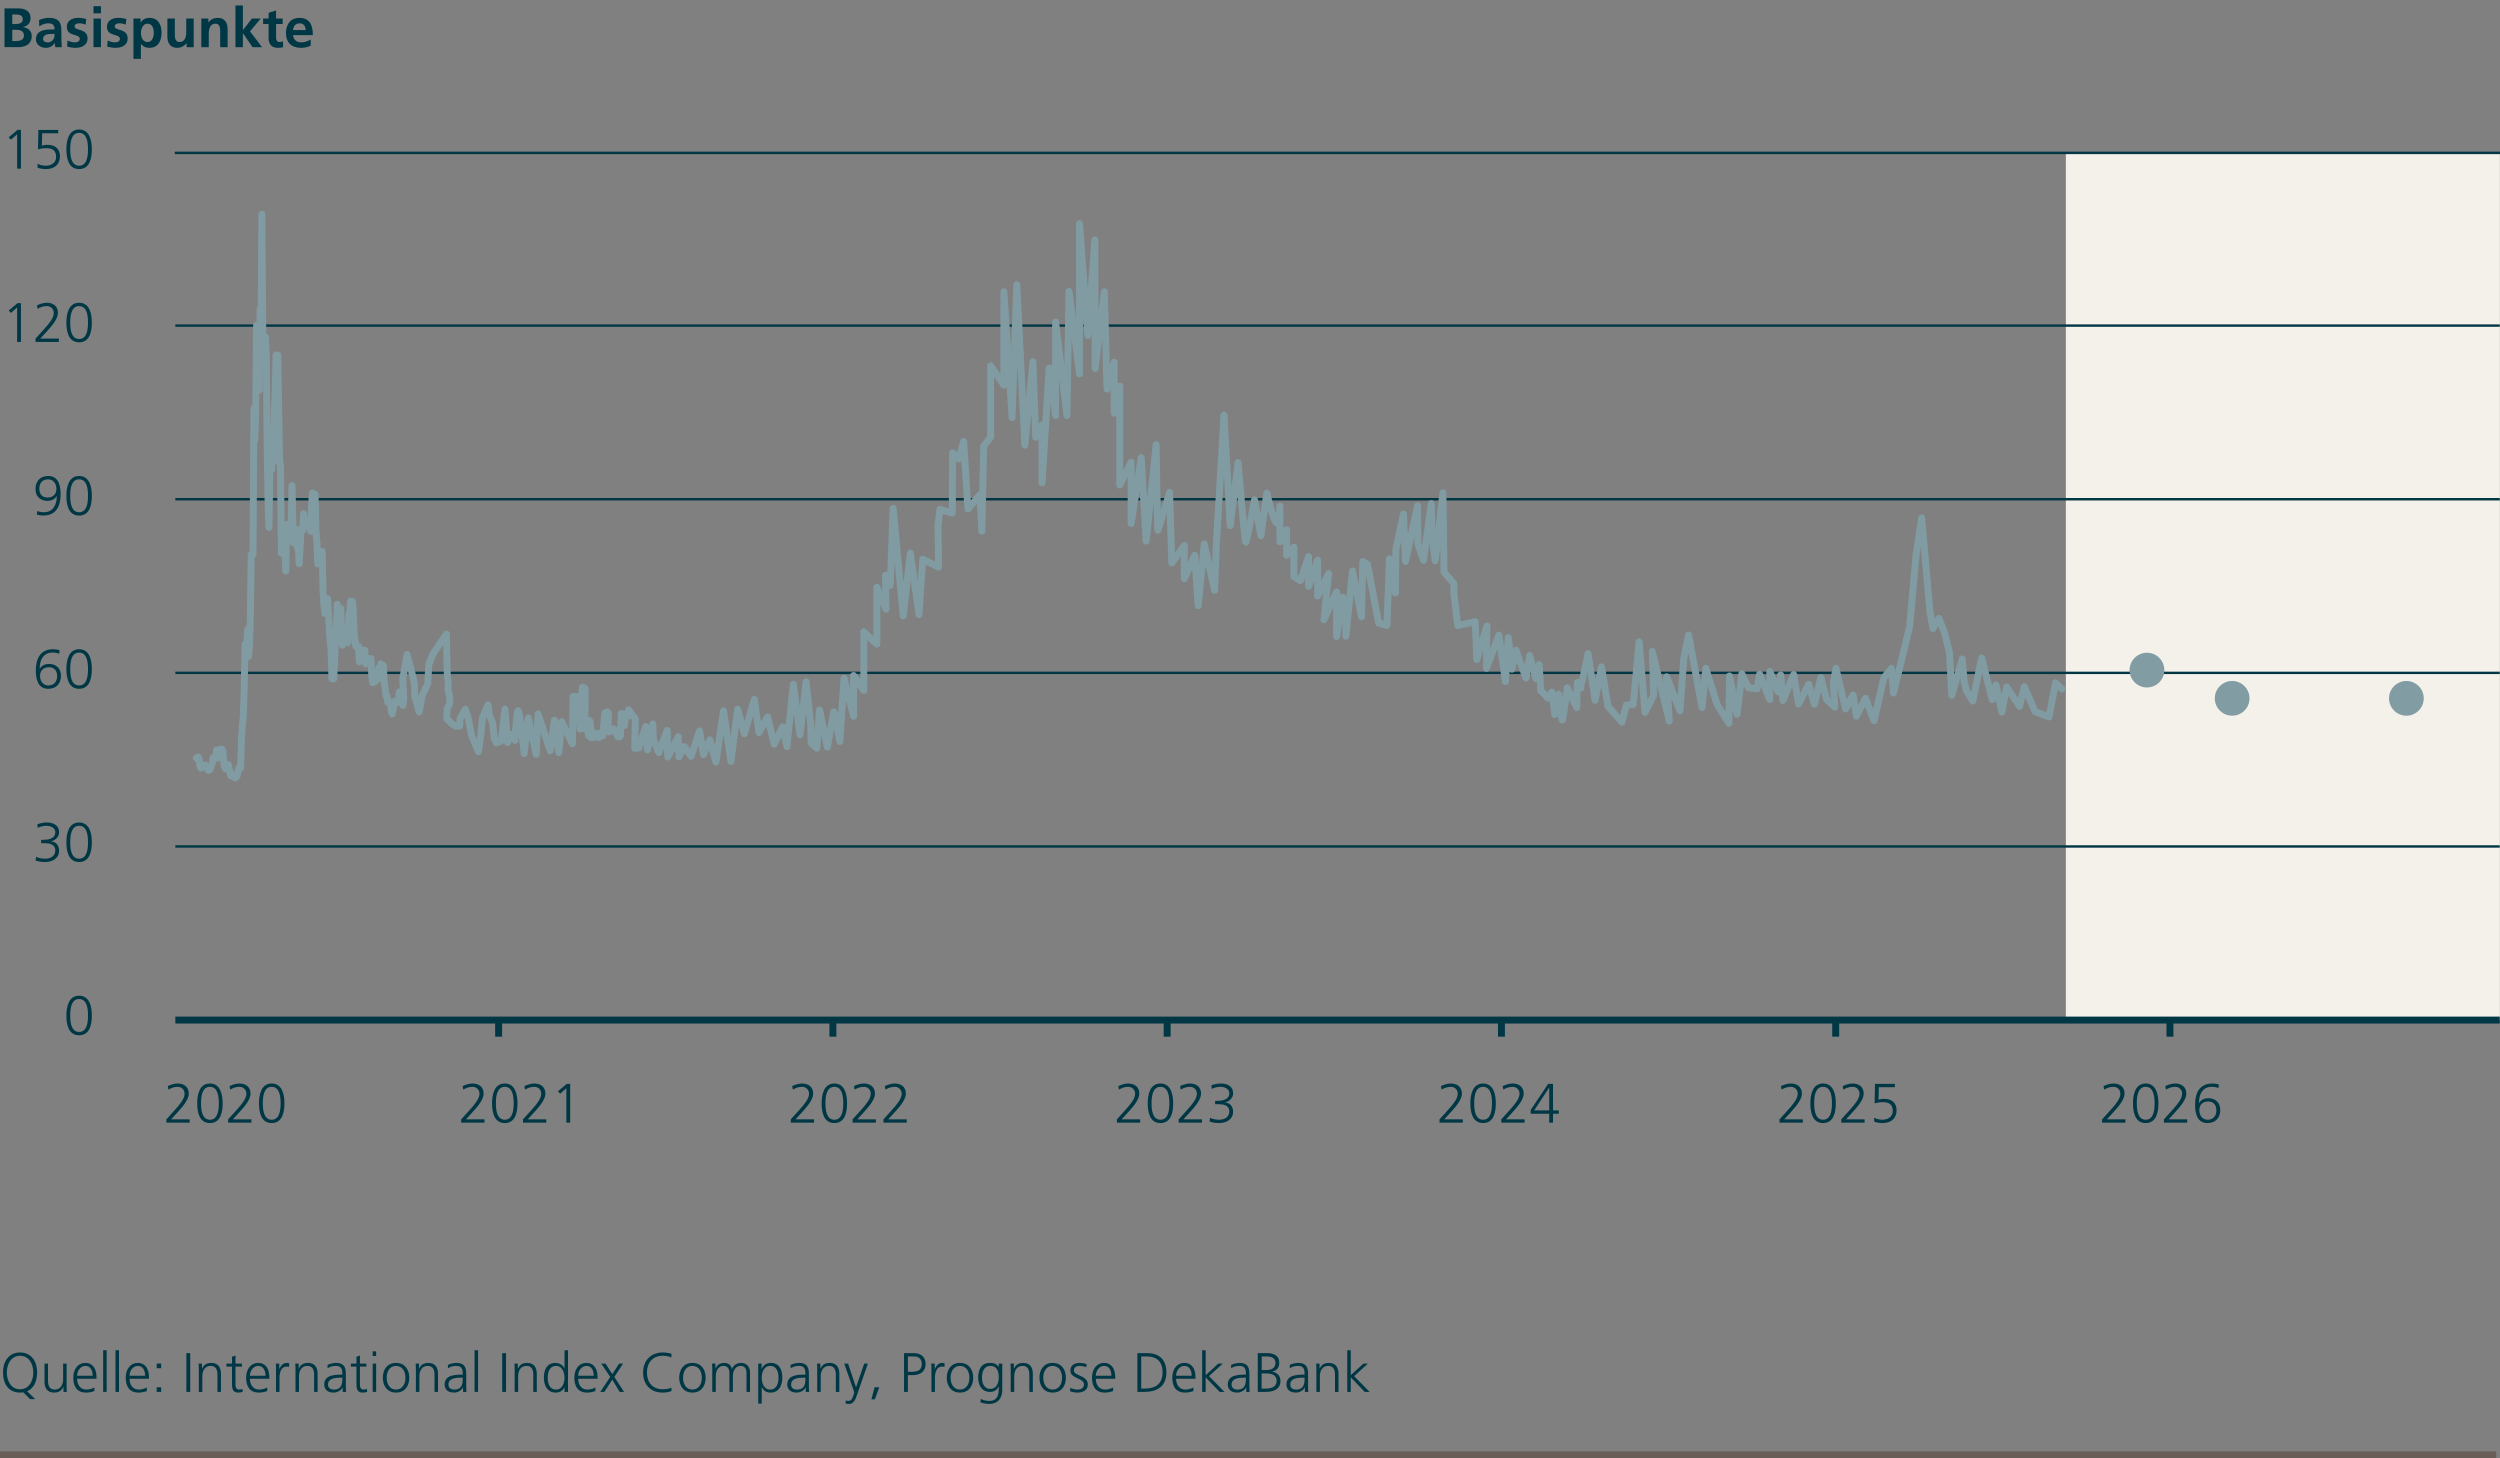 <?xml version="1.0" encoding="UTF-8"?>
<svg id="Prognose_8" data-name="Prognose 8" xmlns="http://www.w3.org/2000/svg" viewBox="0 0 720 420">
  <rect x="0" y="0" width="720" height="420" fill="#808080" stroke="none"/>
  <defs>
    <style>
      .cls-1 {
        stroke-width: .7px;
      }

      .cls-1, .cls-2, .cls-3, .cls-4 {
        fill: none;
      }

      .cls-1, .cls-2, .cls-4 {
        stroke-linejoin: round;
      }

      .cls-1, .cls-4 {
        stroke: #003745;
      }

      .cls-2 {
        stroke: #809ba2;
        stroke-linecap: round;
      }

      .cls-2, .cls-3, .cls-4 {
        stroke-width: 2px;
      }

      .cls-3 {
        stroke: #685d57;
        stroke-miterlimit: 10;
      }

      .cls-5 {
        fill: #003745;
      }

      .cls-6 {
        fill: #829ca4;
      }

      .cls-7 {
        fill: #f4f1ea;
      }
    </style>
  </defs>
  <line class="cls-3" y1="419" x2="718.908" y2="419"/>
  <g>
    <path class="cls-5" d="M8.675,402.954l-1.985-1.969c-.144.031-.288.047-.448.062-.144.018-.304.018-.464.018-3.218,0-4.882-2.354-4.914-5.779-.032-3.025,1.553-5.777,4.914-5.777s4.946,2.752,4.914,5.777c-.032,2.625-1.009,4.627-2.897,5.395l2.354,2.273h-1.473ZM1.968,395.286c0,2.369,1.185,4.818,3.81,4.818s3.81-2.449,3.81-4.818-1.185-4.818-3.81-4.818-3.81,2.449-3.81,4.818Z"/>
    <path class="cls-5" d="M19.186,398.952c0,.623,0,1.264.064,1.92h-.977v-1.457h-.032c-.336.736-.944,1.65-2.641,1.65-2.017,0-2.785-1.346-2.785-3.139v-5.217h1.008v4.961c0,1.537.545,2.529,1.938,2.529,1.841,0,2.417-1.617,2.417-2.977v-4.514h1.008v6.242Z"/>
    <path class="cls-5" d="M27.185,400.616c-.704.289-1.616.449-2.368.449-2.705,0-3.714-1.826-3.714-4.275,0-2.496,1.377-4.273,3.441-4.273,2.305,0,3.249,1.857,3.249,4.051v.512h-5.586c0,1.729.929,3.121,2.689,3.121.736,0,1.809-.305,2.288-.607v1.023ZM26.689,396.214c0-1.424-.576-2.832-2.08-2.832-1.489,0-2.401,1.488-2.401,2.832h4.481Z"/>
    <path class="cls-5" d="M29.711,388.868h1.008v12.004h-1.008v-12.004Z"/>
    <path class="cls-5" d="M33.264,388.868h1.008v12.004h-1.008v-12.004Z"/>
    <path class="cls-5" d="M42.289,400.616c-.704.289-1.616.449-2.368.449-2.705,0-3.714-1.826-3.714-4.275,0-2.496,1.377-4.273,3.441-4.273,2.305,0,3.249,1.857,3.249,4.051v.512h-5.586c0,1.729.929,3.121,2.689,3.121.736,0,1.809-.305,2.288-.607v1.023ZM41.792,396.214c0-1.424-.576-2.832-2.08-2.832-1.489,0-2.401,1.488-2.401,2.832h4.481Z"/>
    <path class="cls-5" d="M46.416,394.054h-1.297v-1.344h1.297v1.344ZM45.119,399.528h1.297v1.344h-1.297v-1.344Z"/>
    <path class="cls-5" d="M53.679,389.7h1.104v11.172h-1.104v-11.172Z"/>
    <path class="cls-5" d="M57.263,394.63c0-.625,0-1.264-.064-1.92h.977v1.455h.032c.336-.736.944-1.648,2.641-1.648,2.018,0,2.785,1.346,2.785,3.139v5.217h-1.008v-4.961c0-1.537-.545-2.529-1.938-2.529-1.84,0-2.417,1.617-2.417,2.977v4.514h-1.008v-6.242Z"/>
    <path class="cls-5" d="M69.68,393.573h-1.857v5.283c0,.736.272,1.344,1.089,1.344.384,0,.641-.08.929-.191l.063.832c-.24.096-.736.225-1.232.225-1.793,0-1.856-1.232-1.856-2.723v-4.77h-1.601v-.863h1.601v-1.969l1.008-.354v2.322h1.857v.863Z"/>
    <path class="cls-5" d="M76.96,400.616c-.704.289-1.616.449-2.368.449-2.705,0-3.714-1.826-3.714-4.275,0-2.496,1.377-4.273,3.441-4.273,2.305,0,3.249,1.857,3.249,4.051v.512h-5.586c0,1.729.929,3.121,2.689,3.121.736,0,1.809-.305,2.288-.607v1.023ZM76.464,396.214c0-1.424-.576-2.832-2.08-2.832-1.489,0-2.401,1.488-2.401,2.832h4.481Z"/>
    <path class="cls-5" d="M79.487,394.534c0-.896,0-1.232-.064-1.824h1.009v1.568h.032c.368-.912,1.056-1.762,2.097-1.762.24,0,.528.049.704.096v1.057c-.208-.062-.48-.096-.736-.096-1.601,0-2.033,1.793-2.033,3.266v4.033h-1.008v-6.338Z"/>
    <path class="cls-5" d="M85.103,394.63c0-.625,0-1.264-.064-1.92h.977v1.455h.032c.336-.736.944-1.648,2.641-1.648,2.018,0,2.785,1.346,2.785,3.139v5.217h-1.008v-4.961c0-1.537-.545-2.529-1.938-2.529-1.84,0-2.417,1.617-2.417,2.977v4.514h-1.008v-6.242Z"/>
    <path class="cls-5" d="M98.688,399.559h-.031c-.448.977-1.585,1.506-2.594,1.506-2.32,0-2.688-1.57-2.688-2.307,0-2.736,2.913-2.863,5.025-2.863h.192v-.418c0-1.393-.496-2.096-1.856-2.096-.849,0-1.649.191-2.401.672v-.977c.624-.305,1.681-.561,2.401-.561,2.017,0,2.865.912,2.865,3.041v3.602c0,.656,0,1.152.08,1.713h-.993v-1.312ZM98.592,396.759h-.288c-1.745,0-3.825.176-3.825,1.969,0,1.072.768,1.473,1.696,1.473,2.369,0,2.417-2.064,2.417-2.945v-.496Z"/>
    <path class="cls-5" d="M105.52,393.573h-1.857v5.283c0,.736.272,1.344,1.089,1.344.384,0,.641-.08.929-.191l.063.832c-.24.096-.736.225-1.232.225-1.793,0-1.856-1.232-1.856-2.723v-4.77h-1.601v-.863h1.601v-1.969l1.008-.354v2.322h1.857v.863Z"/>
    <path class="cls-5" d="M108.334,390.532h-1.008v-1.344h1.008v1.344ZM107.327,392.71h1.008v8.162h-1.008v-8.162Z"/>
    <path class="cls-5" d="M114.064,392.516c2.641,0,3.81,2.049,3.81,4.273s-1.169,4.275-3.81,4.275-3.81-2.049-3.81-4.275,1.168-4.273,3.81-4.273ZM114.064,400.2c1.761,0,2.705-1.521,2.705-3.41s-.944-3.408-2.705-3.408-2.705,1.52-2.705,3.408.944,3.41,2.705,3.41Z"/>
    <path class="cls-5" d="M119.774,394.63c0-.625,0-1.264-.064-1.92h.977v1.455h.032c.336-.736.944-1.648,2.641-1.648,2.018,0,2.785,1.346,2.785,3.139v5.217h-1.008v-4.961c0-1.537-.545-2.529-1.938-2.529-1.84,0-2.417,1.617-2.417,2.977v4.514h-1.008v-6.242Z"/>
    <path class="cls-5" d="M133.36,399.559h-.031c-.448.977-1.585,1.506-2.594,1.506-2.32,0-2.688-1.57-2.688-2.307,0-2.736,2.913-2.863,5.025-2.863h.192v-.418c0-1.393-.496-2.096-1.856-2.096-.849,0-1.649.191-2.401.672v-.977c.624-.305,1.681-.561,2.401-.561,2.017,0,2.865.912,2.865,3.041v3.602c0,.656,0,1.152.08,1.713h-.993v-1.312ZM133.264,396.759h-.288c-1.745,0-3.825.176-3.825,1.969,0,1.072.768,1.473,1.696,1.473,2.369,0,2.417-2.064,2.417-2.945v-.496Z"/>
    <path class="cls-5" d="M136.67,388.868h1.008v12.004h-1.008v-12.004Z"/>
    <path class="cls-5" d="M144.638,389.7h1.104v11.172h-1.104v-11.172Z"/>
    <path class="cls-5" d="M148.222,394.63c0-.625,0-1.264-.064-1.92h.977v1.455h.032c.336-.736.944-1.648,2.641-1.648,2.018,0,2.785,1.346,2.785,3.139v5.217h-1.008v-4.961c0-1.537-.545-2.529-1.938-2.529-1.84,0-2.417,1.617-2.417,2.977v4.514h-1.008v-6.242Z"/>
    <path class="cls-5" d="M163.584,400.872h-1.009v-1.297h-.032c-.544,1.041-1.376,1.49-2.545,1.49-2.241,0-3.361-1.857-3.361-4.275,0-2.48.961-4.273,3.361-4.273,1.601,0,2.401,1.17,2.545,1.568h.032v-5.217h1.009v12.004ZM160.159,400.2c1.793,0,2.417-1.92,2.417-3.41s-.624-3.408-2.417-3.408c-1.921,0-2.417,1.824-2.417,3.408s.496,3.41,2.417,3.41Z"/>
    <path class="cls-5" d="M171.488,400.616c-.704.289-1.616.449-2.368.449-2.705,0-3.714-1.826-3.714-4.275,0-2.496,1.377-4.273,3.441-4.273,2.305,0,3.249,1.857,3.249,4.051v.512h-5.586c0,1.729.929,3.121,2.689,3.121.736,0,1.809-.305,2.288-.607v1.023ZM170.992,396.214c0-1.424-.576-2.832-2.08-2.832-1.489,0-2.401,1.488-2.401,2.832h4.481Z"/>
    <path class="cls-5" d="M175.743,396.552l-2.593-3.842h1.248l1.938,3.041,1.969-3.041h1.152l-2.529,3.842,2.801,4.32h-1.248l-2.145-3.521-2.289,3.521h-1.169l2.865-4.32Z"/>
    <path class="cls-5" d="M193.345,390.948c-.704-.367-1.713-.48-2.497-.48-2.897,0-4.53,2.049-4.53,4.818,0,2.816,1.585,4.818,4.53,4.818.736,0,1.856-.096,2.497-.48l.063.961c-.608.367-1.856.48-2.561.48-3.521,0-5.635-2.322-5.635-5.779,0-3.393,2.177-5.777,5.635-5.777.656,0,1.984.111,2.561.416l-.063,1.023Z"/>
    <path class="cls-5" d="M199.423,392.516c2.641,0,3.81,2.049,3.81,4.273s-1.169,4.275-3.81,4.275-3.81-2.049-3.81-4.275,1.168-4.273,3.81-4.273ZM199.423,400.2c1.761,0,2.705-1.521,2.705-3.41s-.944-3.408-2.705-3.408-2.705,1.52-2.705,3.408.944,3.41,2.705,3.41Z"/>
    <path class="cls-5" d="M214.993,400.872v-5.426c0-1.152-.432-2.064-1.729-2.064-1.104,0-2.192.943-2.192,2.977v4.514h-1.009v-5.426c0-1.152-.432-2.064-1.729-2.064-1.104,0-2.193.943-2.193,2.977v4.514h-1.008v-6.242c0-.625,0-1.264-.064-1.92h.977v1.375l.032.018c.32-.561.8-1.586,2.545-1.586.721,0,1.904.305,2.161,1.729h.032c.368-.959,1.328-1.729,2.608-1.729,1.648,0,2.577,1.152,2.577,2.738v5.617h-1.009Z"/>
    <path class="cls-5" d="M218.366,392.71h1.008l-.063,1.488h.031c.257-.449.881-1.682,2.609-1.682,2.401,0,3.361,1.793,3.361,4.273,0,2.418-1.12,4.275-3.361,4.275-1.28,0-2.049-.529-2.545-1.586h-.032v4.754h-1.008v-11.523ZM221.791,393.382c-1.793,0-2.417,1.92-2.417,3.408s.624,3.41,2.417,3.41c1.921,0,2.417-1.824,2.417-3.41s-.496-3.408-2.417-3.408Z"/>
    <path class="cls-5" d="M232.047,399.559h-.031c-.448.977-1.585,1.506-2.594,1.506-2.32,0-2.688-1.57-2.688-2.307,0-2.736,2.913-2.863,5.025-2.863h.192v-.418c0-1.393-.496-2.096-1.856-2.096-.849,0-1.649.191-2.401.672v-.977c.624-.305,1.681-.561,2.401-.561,2.017,0,2.865.912,2.865,3.041v3.602c0,.656,0,1.152.08,1.713h-.993v-1.312ZM231.952,396.759h-.288c-1.745,0-3.825.176-3.825,1.969,0,1.072.768,1.473,1.696,1.473,2.369,0,2.417-2.064,2.417-2.945v-.496Z"/>
    <path class="cls-5" d="M235.358,394.63c0-.625,0-1.264-.064-1.92h.977v1.455h.032c.336-.736.944-1.648,2.641-1.648,2.018,0,2.785,1.346,2.785,3.139v5.217h-1.008v-4.961c0-1.537-.545-2.529-1.938-2.529-1.84,0-2.417,1.617-2.417,2.977v4.514h-1.008v-6.242Z"/>
    <path class="cls-5" d="M246.526,399.513h.017l2.353-6.803h1.057l-3.266,9.379c-.384,1.121-.96,2.24-2.097,2.24-.368,0-.752-.047-1.088-.127l.096-.865c.192.064.384.129.752.129.864,0,1.152-.721,1.473-1.777l.208-.721-2.896-8.258h1.104l2.289,6.803Z"/>
    <path class="cls-5" d="M251.885,399.528h1.345l-1.265,3.488h-1.009l.929-3.488Z"/>
    <path class="cls-5" d="M260.366,389.7h2.753c2.097,0,3.457,1.057,3.457,3.17,0,2.08-1.568,3.168-3.569,3.168h-1.537v4.834h-1.104v-11.172ZM261.47,395.079h.768c1.665,0,3.233-.193,3.233-2.209,0-1.41-.8-2.209-2.209-2.209h-1.792v4.418Z"/>
    <path class="cls-5" d="M268.254,394.534c0-.896,0-1.232-.064-1.824h1.009v1.568h.032c.368-.912,1.056-1.762,2.097-1.762.24,0,.528.049.704.096v1.057c-.208-.062-.48-.096-.736-.096-1.601,0-2.033,1.793-2.033,3.266v4.033h-1.008v-6.338Z"/>
    <path class="cls-5" d="M276.479,392.516c2.641,0,3.81,2.049,3.81,4.273s-1.169,4.275-3.81,4.275-3.81-2.049-3.81-4.275,1.168-4.273,3.81-4.273ZM276.479,400.2c1.761,0,2.705-1.521,2.705-3.41s-.944-3.408-2.705-3.408-2.705,1.52-2.705,3.408.944,3.41,2.705,3.41Z"/>
    <path class="cls-5" d="M288.656,400.2c0,2.273-1.024,4.129-3.826,4.129-1.072,0-2.049-.303-2.465-.432l.08-1.008c.624.32,1.521.576,2.401.576,2.593,0,2.816-1.889,2.816-4.193h-.031c-.545,1.184-1.44,1.6-2.481,1.6-2.609,0-3.441-2.271-3.441-4.082,0-2.48.961-4.273,3.361-4.273,1.089,0,1.793.145,2.545,1.121h.032v-.928h1.009v7.49ZM285.167,400.009c1.824,0,2.48-1.729,2.48-3.219,0-1.969-.576-3.408-2.417-3.408-1.921,0-2.417,1.824-2.417,3.408,0,1.602.641,3.219,2.354,3.219Z"/>
    <path class="cls-5" d="M291.086,394.63c0-.625,0-1.264-.064-1.92h.977v1.455h.032c.336-.736.944-1.648,2.641-1.648,2.018,0,2.785,1.346,2.785,3.139v5.217h-1.008v-4.961c0-1.537-.545-2.529-1.938-2.529-1.84,0-2.417,1.617-2.417,2.977v4.514h-1.008v-6.242Z"/>
    <path class="cls-5" d="M303.167,392.516c2.641,0,3.81,2.049,3.81,4.273s-1.169,4.275-3.81,4.275-3.81-2.049-3.81-4.275,1.168-4.273,3.81-4.273ZM303.167,400.2c1.761,0,2.705-1.521,2.705-3.41s-.944-3.408-2.705-3.408-2.705,1.52-2.705,3.408.944,3.41,2.705,3.41Z"/>
    <path class="cls-5" d="M308.254,399.688c.607.305,1.344.512,2.129.512.96,0,1.809-.527,1.809-1.457,0-1.936-3.922-1.633-3.922-4.002,0-1.615,1.312-2.225,2.657-2.225.432,0,1.296.096,2.017.369l-.096.881c-.528-.24-1.249-.385-1.809-.385-1.041,0-1.761.32-1.761,1.359,0,1.521,4.018,1.33,4.018,4.002,0,1.729-1.617,2.322-2.85,2.322-.784,0-1.568-.098-2.289-.385l.097-.992Z"/>
    <path class="cls-5" d="M320.575,400.616c-.704.289-1.616.449-2.368.449-2.705,0-3.714-1.826-3.714-4.275,0-2.496,1.377-4.273,3.441-4.273,2.305,0,3.249,1.857,3.249,4.051v.512h-5.586c0,1.729.929,3.121,2.689,3.121.736,0,1.809-.305,2.288-.607v1.023ZM320.079,396.214c0-1.424-.576-2.832-2.08-2.832-1.489,0-2.401,1.488-2.401,2.832h4.481Z"/>
    <path class="cls-5" d="M327.565,389.7h2.77c4.001,0,5.586,2.305,5.586,5.57,0,4.049-2.705,5.602-6.402,5.602h-1.953v-11.172ZM328.67,399.913h.912c3.17,0,5.234-1.281,5.234-4.707,0-3.408-2.032-4.545-4.529-4.545h-1.617v9.252Z"/>
    <path class="cls-5" d="M343.695,400.616c-.704.289-1.616.449-2.368.449-2.705,0-3.714-1.826-3.714-4.275,0-2.496,1.377-4.273,3.441-4.273,2.305,0,3.249,1.857,3.249,4.051v.512h-5.586c0,1.729.929,3.121,2.689,3.121.736,0,1.809-.305,2.288-.607v1.023ZM343.199,396.214c0-1.424-.576-2.832-2.08-2.832-1.489,0-2.401,1.488-2.401,2.832h4.481Z"/>
    <path class="cls-5" d="M346.222,388.868h1.008v7.186l3.65-3.344h1.296l-3.985,3.617,4.466,4.545h-1.393l-4.034-4.193v4.193h-1.008v-12.004Z"/>
    <path class="cls-5" d="M358.911,399.559h-.031c-.448.977-1.585,1.506-2.594,1.506-2.32,0-2.688-1.57-2.688-2.307,0-2.736,2.913-2.863,5.025-2.863h.192v-.418c0-1.393-.496-2.096-1.856-2.096-.849,0-1.649.191-2.401.672v-.977c.624-.305,1.681-.561,2.401-.561,2.017,0,2.865.912,2.865,3.041v3.602c0,.656,0,1.152.08,1.713h-.993v-1.312ZM358.815,396.759h-.288c-1.745,0-3.825.176-3.825,1.969,0,1.072.768,1.473,1.696,1.473,2.369,0,2.417-2.064,2.417-2.945v-.496Z"/>
    <path class="cls-5" d="M362.237,389.7h2.657c1.825,0,3.537.607,3.537,2.754,0,1.424-.656,2.271-2.032,2.545v.031c1.408.256,2.369,1.184,2.369,2.656,0,2.434-1.985,3.186-4.306,3.186h-2.226v-11.172ZM363.342,399.913h1.152c1.489,0,3.17-.4,3.17-2.178,0-1.984-1.713-2.193-3.346-2.193h-.977v4.371ZM363.374,394.581h1.232c1.169,0,2.721-.303,2.721-2.08,0-1.617-1.488-1.84-2.433-1.84h-1.521v3.92Z"/>
    <path class="cls-5" d="M375.807,399.559h-.031c-.448.977-1.585,1.506-2.594,1.506-2.32,0-2.688-1.57-2.688-2.307,0-2.736,2.913-2.863,5.025-2.863h.192v-.418c0-1.393-.496-2.096-1.856-2.096-.849,0-1.649.191-2.401.672v-.977c.624-.305,1.681-.561,2.401-.561,2.017,0,2.865.912,2.865,3.041v3.602c0,.656,0,1.152.08,1.713h-.993v-1.312ZM375.711,396.759h-.288c-1.745,0-3.825.176-3.825,1.969,0,1.072.768,1.473,1.696,1.473,2.369,0,2.417-2.064,2.417-2.945v-.496Z"/>
    <path class="cls-5" d="M379.117,394.63c0-.625,0-1.264-.064-1.92h.977v1.455h.032c.336-.736.944-1.648,2.641-1.648,2.018,0,2.785,1.346,2.785,3.139v5.217h-1.008v-4.961c0-1.537-.545-2.529-1.938-2.529-1.84,0-2.417,1.617-2.417,2.977v4.514h-1.008v-6.242Z"/>
    <path class="cls-5" d="M388.014,388.868h1.008v7.186l3.65-3.344h1.296l-3.985,3.617,4.466,4.545h-1.393l-4.034-4.193v4.193h-1.008v-12.004Z"/>
  </g>
  <line class="cls-4" x1="143.602" y1="293.788" x2="143.602" y2="298.559"/>
  <line class="cls-4" x1="336.142" y1="293.788" x2="336.142" y2="298.559"/>
  <line class="cls-4" x1="239.872" y1="293.788" x2="239.872" y2="298.559"/>
  <line class="cls-4" x1="528.681" y1="293.788" x2="528.681" y2="298.559"/>
  <line class="cls-4" x1="432.411" y1="293.788" x2="432.411" y2="298.559"/>
  <line class="cls-4" x1="624.95" y1="293.788" x2="624.95" y2="298.559"/>
  <rect class="cls-7" x="594.965" y="43.815" width="125" height="250"/>
  <line class="cls-4" x1="50.499" y1="293.787" x2="719.934" y2="293.787"/>
  <line class="cls-1" x1="50.331" y1="44.034" x2="720.103" y2="44.034"/>
  <line class="cls-1" x1="50.499" y1="93.776" x2="719.934" y2="93.776"/>
  <line class="cls-1" x1="50.499" y1="193.781" x2="719.934" y2="193.781"/>
  <line class="cls-1" x1="50.499" y1="143.779" x2="719.934" y2="143.779"/>
  <line class="cls-1" x1="50.499" y1="243.784" x2="719.934" y2="243.784"/>
  <g>
    <path class="cls-5" d="M11.841,241.88h.288c1.521,0,3.793-.16,3.793-2.241,0-1.248-1.36-1.809-2.561-1.809-.881,0-1.713.225-2.497.592l-.097-1.04c.816-.304,1.777-.512,2.705-.512,1.841,0,3.554.784,3.554,2.769,0,1.36-.96,2.337-2.32,2.673v.032c1.488.064,2.32,1.217,2.32,2.705,0,2.033-1.793,3.218-4.033,3.218-.961,0-1.857-.112-2.753-.448l.128-1.057c.912.433,1.889.544,2.688.544,1.345,0,2.865-.656,2.865-2.353,0-1.921-1.856-2.113-3.057-2.113h-1.024v-.96Z"/>
    <path class="cls-5" d="M26.451,242.568c0,2.337-.48,5.698-3.665,5.698s-3.666-3.361-3.666-5.698c0-2.609.688-5.698,3.666-5.698s3.665,3.089,3.665,5.698ZM20.225,242.568c0,1.856.24,4.737,2.562,4.737s2.561-2.881,2.561-4.737-.24-4.738-2.561-4.738-2.562,2.881-2.562,4.738Z"/>
  </g>
  <g>
    <path class="cls-5" d="M10.319,193.075c0-3.377,1.265-6.098,5.043-6.098.607,0,1.2.111,1.792.256l-.096,1.057c-.464-.208-1.2-.353-1.841-.353-2.897-.048-3.794,2.369-3.794,4.642h.032c.576-.944,1.585-1.376,2.625-1.376,1.473,0,3.474.72,3.474,3.489,0,2.177-1.36,3.682-3.649,3.682-2.961,0-3.586-2.673-3.586-5.299ZM11.536,194.644c0,1.376.753,2.769,2.401,2.769,1.633,0,2.513-1.136,2.513-2.641,0-1.633-.816-2.609-2.369-2.609-1.601,0-2.545,1.009-2.545,2.481Z"/>
    <path class="cls-5" d="M26.451,192.676c0,2.337-.48,5.698-3.665,5.698s-3.666-3.361-3.666-5.698c0-2.609.688-5.698,3.666-5.698s3.665,3.089,3.665,5.698ZM20.225,192.676c0,1.856.24,4.737,2.562,4.737s2.561-2.881,2.561-4.737-.24-4.738-2.561-4.738-2.562,2.881-2.562,4.738Z"/>
  </g>
  <g>
    <path class="cls-5" d="M5.041,37.411h.992v11.173h-1.104v-9.924l-1.809,1.584-.608-.72,2.529-2.113Z"/>
    <path class="cls-5" d="M16.771,38.372h-4.626l-.08,3.585c.368-.128.832-.24,1.696-.24,2.161,0,3.506,1.217,3.506,3.266,0,2.465-1.681,3.714-4.065,3.714-.801,0-1.633-.112-2.385-.4v-1.137c.704.385,1.601.576,2.385.576,1.456,0,2.961-.784,2.961-2.528,0-1.729-.912-2.529-2.801-2.529-.944,0-1.601.112-2.417.352l.111-5.618h5.715v.961Z"/>
    <path class="cls-5" d="M26.45,42.998c0,2.337-.48,5.698-3.665,5.698s-3.666-3.361-3.666-5.698c0-2.609.688-5.698,3.666-5.698s3.665,3.089,3.665,5.698ZM20.224,42.998c0,1.856.24,4.737,2.562,4.737s2.561-2.881,2.561-4.737-.24-4.738-2.561-4.738-2.562,2.881-2.562,4.738Z"/>
  </g>
  <g>
    <path class="cls-5" d="M17.459,142.383c0,3.377-1.265,6.099-5.042,6.099-.608,0-1.201-.112-1.793-.257l.096-1.056c.465.208,1.201.352,1.841.352,2.897.048,3.794-2.369,3.794-4.642h-.032c-.576.944-1.585,1.377-2.625,1.377-1.473,0-3.474-.721-3.474-3.49,0-2.177,1.36-3.681,3.649-3.681,2.961,0,3.586,2.673,3.586,5.298ZM16.242,140.814c0-1.377-.752-2.77-2.401-2.77-1.632,0-2.513,1.137-2.513,2.641,0,1.633.816,2.609,2.369,2.609,1.601,0,2.545-1.008,2.545-2.48Z"/>
    <path class="cls-5" d="M26.451,142.783c0,2.337-.48,5.698-3.665,5.698s-3.666-3.361-3.666-5.698c0-2.609.688-5.698,3.666-5.698s3.665,3.089,3.665,5.698ZM20.225,142.783c0,1.856.24,4.737,2.562,4.737s2.561-2.881,2.561-4.737-.24-4.738-2.561-4.738-2.562,2.881-2.562,4.738Z"/>
  </g>
  <g>
    <path class="cls-5" d="M5.041,87.304h.992v11.173h-1.104v-9.924l-1.809,1.584-.608-.72,2.529-2.113Z"/>
    <path class="cls-5" d="M10.24,97.516l2.561-2.834c1.345-1.488,2.689-3.153,2.689-4.514,0-1.185-.864-2.017-1.969-2.017-1.009,0-1.81.288-2.689.801l-.192-1.009c.816-.4,1.905-.752,2.817-.752,1.809,0,3.233.912,3.233,2.929,0,1.665-1.633,3.602-3.073,5.187l-2.017,2.209h5.346v.96h-6.706v-.96Z"/>
    <path class="cls-5" d="M26.45,92.891c0,2.337-.48,5.698-3.665,5.698s-3.666-3.361-3.666-5.698c0-2.609.688-5.698,3.666-5.698s3.665,3.089,3.665,5.698ZM20.224,92.891c0,1.856.24,4.737,2.562,4.737s2.561-2.881,2.561-4.737-.24-4.738-2.561-4.738-2.562,2.881-2.562,4.738Z"/>
  </g>
  <path class="cls-5" d="M26.451,292.461c0,2.337-.48,5.698-3.665,5.698s-3.666-3.361-3.666-5.698c0-2.609.688-5.698,3.666-5.698s3.665,3.089,3.665,5.698ZM20.225,292.461c0,1.856.24,4.737,2.562,4.737s2.561-2.881,2.561-4.737-.24-4.738-2.561-4.738-2.562,2.881-2.562,4.738Z"/>
  <g>
    <path class="cls-5" d="M1.297,2.411h3.905c1.44,0,3.602.417,3.602,2.865,0,1.329-.896,2.257-2.225,2.497v.032c1.521.144,2.561,1.169,2.561,2.545,0,2.817-2.529,3.233-3.938,3.233H1.297V2.411ZM3.537,6.926h.913c.944,0,2.112-.209,2.112-1.361,0-1.296-1.137-1.393-2.161-1.393h-.864v2.754ZM3.537,11.823h1.057c1.041,0,2.305-.256,2.305-1.553,0-1.456-1.185-1.681-2.305-1.681h-1.057v3.233Z"/>
    <path class="cls-5" d="M11.248,5.772c.832-.384,1.953-.624,2.865-.624,2.513,0,3.554,1.041,3.554,3.474v1.057c0,.832.016,1.456.031,2.064.017.624.049,1.2.097,1.841h-1.889c-.08-.433-.08-.977-.097-1.232h-.032c-.496.912-1.568,1.425-2.545,1.425-1.456,0-2.881-.881-2.881-2.449,0-1.232.593-1.953,1.408-2.353.816-.4,1.873-.48,2.77-.48h1.185c0-1.329-.593-1.777-1.856-1.777-.913,0-1.825.353-2.545.896l-.064-1.841ZM13.761,12.207c.656,0,1.169-.288,1.505-.736.353-.464.448-1.056.448-1.696h-.929c-.96,0-2.385.16-2.385,1.425,0,.704.593,1.008,1.36,1.008Z"/>
    <path class="cls-5" d="M24.674,7.069c-.656-.224-1.136-.353-1.92-.353-.576,0-1.265.209-1.265.913,0,1.312,3.729.479,3.729,3.457,0,1.921-1.713,2.689-3.458,2.689-.816,0-1.648-.145-2.433-.353l.128-1.761c.673.336,1.377.544,2.113.544.544,0,1.408-.208,1.408-1.008,0-1.617-3.729-.513-3.729-3.489,0-1.777,1.553-2.562,3.233-2.562,1.009,0,1.665.16,2.337.305l-.145,1.616Z"/>
    <path class="cls-5" d="M26.928,1.787h2.145v2.049h-2.145V1.787ZM26.928,5.341h2.145v8.243h-2.145V5.341Z"/>
    <path class="cls-5" d="M36.226,7.069c-.656-.224-1.136-.353-1.92-.353-.576,0-1.265.209-1.265.913,0,1.312,3.729.479,3.729,3.457,0,1.921-1.713,2.689-3.458,2.689-.816,0-1.648-.145-2.433-.353l.128-1.761c.673.336,1.377.544,2.113.544.544,0,1.408-.208,1.408-1.008,0-1.617-3.729-.513-3.729-3.489,0-1.777,1.553-2.562,3.233-2.562,1.009,0,1.665.16,2.337.305l-.145,1.616Z"/>
    <path class="cls-5" d="M38.432,5.341h2.049v1.168h.032c.479-.8,1.296-1.36,2.561-1.36,2.529,0,3.458,2.017,3.458,4.29,0,2.257-.929,4.338-3.506,4.338-.912,0-1.665-.225-2.417-1.137h-.032v4.306h-2.145V5.341ZM40.593,9.438c0,1.168.464,2.673,1.889,2.673,1.408,0,1.809-1.536,1.809-2.673,0-1.104-.384-2.625-1.776-2.625-1.377,0-1.921,1.473-1.921,2.625Z"/>
    <path class="cls-5" d="M55.779,13.584h-2.033v-1.12h-.032c-.656.8-1.584,1.312-2.705,1.312-1.952,0-2.801-1.377-2.801-3.233v-5.202h2.145v4.401c0,1.009.017,2.369,1.393,2.369,1.553,0,1.889-1.681,1.889-2.737v-4.033h2.146v8.243Z"/>
    <path class="cls-5" d="M57.983,5.341h2.033v1.12h.031c.673-.944,1.585-1.312,2.705-1.312,1.953,0,2.802,1.377,2.802,3.233v5.202h-2.146v-4.401c0-1.009-.016-2.369-1.393-2.369-1.552,0-1.889,1.681-1.889,2.737v4.033h-2.145V5.341Z"/>
    <path class="cls-5" d="M67.808,1.579h2.145v7.059h.032l2.562-3.297h2.528l-3.073,3.682,3.458,4.562h-2.722l-2.753-4.002h-.032v4.002h-2.145V1.579Z"/>
    <path class="cls-5" d="M77.359,6.909h-1.585v-1.568h1.585v-1.648l2.145-.688v2.337h1.905v1.568h-1.905v3.842c0,.704.192,1.36,1.009,1.36.384,0,.752-.08.977-.224l.063,1.696c-.447.128-.944.192-1.584.192-1.681,0-2.609-1.041-2.609-2.674v-4.193Z"/>
    <path class="cls-5" d="M89.49,13.12c-.784.432-1.681.656-2.833.656-2.721,0-4.306-1.569-4.306-4.274,0-2.385,1.265-4.354,3.825-4.354,3.058,0,3.922,2.097,3.922,4.979h-5.698c.096,1.328,1.024,2.08,2.353,2.08,1.041,0,1.938-.384,2.737-.832v1.745ZM88.05,8.654c-.063-1.041-.544-1.938-1.744-1.938s-1.81.833-1.905,1.938h3.649Z"/>
  </g>
  <g>
    <path class="cls-5" d="M47.916,322.371l2.561-2.834c1.345-1.488,2.689-3.153,2.689-4.514,0-1.185-.864-2.017-1.969-2.017-1.009,0-1.81.288-2.689.801l-.192-1.009c.816-.4,1.905-.752,2.817-.752,1.809,0,3.233.912,3.233,2.929,0,1.665-1.633,3.602-3.073,5.187l-2.017,2.209h5.346v.96h-6.706v-.96Z"/>
    <path class="cls-5" d="M64.125,317.745c0,2.337-.48,5.698-3.665,5.698s-3.666-3.361-3.666-5.698c0-2.609.688-5.698,3.666-5.698s3.665,3.089,3.665,5.698ZM57.899,317.745c0,1.856.24,4.737,2.562,4.737s2.561-2.881,2.561-4.737-.24-4.738-2.561-4.738-2.562,2.881-2.562,4.738Z"/>
    <path class="cls-5" d="M65.708,322.371l2.561-2.834c1.345-1.488,2.689-3.153,2.689-4.514,0-1.185-.864-2.017-1.969-2.017-1.009,0-1.81.288-2.689.801l-.192-1.009c.816-.4,1.905-.752,2.817-.752,1.809,0,3.233.912,3.233,2.929,0,1.665-1.633,3.602-3.073,5.187l-2.017,2.209h5.346v.96h-6.706v-.96Z"/>
    <path class="cls-5" d="M81.918,317.745c0,2.337-.48,5.698-3.665,5.698s-3.666-3.361-3.666-5.698c0-2.609.688-5.698,3.666-5.698s3.665,3.089,3.665,5.698ZM75.692,317.745c0,1.856.24,4.737,2.562,4.737s2.561-2.881,2.561-4.737-.24-4.738-2.561-4.738-2.562,2.881-2.562,4.738Z"/>
  </g>
  <g>
    <path class="cls-5" d="M132.833,322.371l2.561-2.834c1.345-1.488,2.689-3.153,2.689-4.514,0-1.185-.864-2.017-1.969-2.017-1.009,0-1.81.288-2.689.801l-.192-1.009c.816-.4,1.905-.752,2.817-.752,1.809,0,3.233.912,3.233,2.929,0,1.665-1.633,3.602-3.073,5.187l-2.017,2.209h5.346v.96h-6.706v-.96Z"/>
    <path class="cls-5" d="M149.042,317.745c0,2.337-.48,5.698-3.665,5.698s-3.666-3.361-3.666-5.698c0-2.609.688-5.698,3.666-5.698s3.665,3.089,3.665,5.698ZM142.816,317.745c0,1.856.24,4.737,2.562,4.737s2.561-2.881,2.561-4.737-.24-4.738-2.561-4.738-2.562,2.881-2.562,4.738Z"/>
    <path class="cls-5" d="M150.625,322.371l2.561-2.834c1.345-1.488,2.689-3.153,2.689-4.514,0-1.185-.864-2.017-1.969-2.017-1.009,0-1.81.288-2.689.801l-.192-1.009c.816-.4,1.905-.752,2.817-.752,1.809,0,3.233.912,3.233,2.929,0,1.665-1.633,3.602-3.073,5.187l-2.017,2.209h5.346v.96h-6.706v-.96Z"/>
    <path class="cls-5" d="M163.218,312.158h.992v11.173h-1.104v-9.924l-1.809,1.584-.608-.72,2.529-2.113Z"/>
  </g>
  <g>
    <path class="cls-5" d="M227.75,322.371l2.561-2.834c1.345-1.488,2.689-3.153,2.689-4.514,0-1.185-.864-2.017-1.969-2.017-1.009,0-1.81.288-2.689.801l-.192-1.009c.816-.4,1.905-.752,2.817-.752,1.809,0,3.233.912,3.233,2.929,0,1.665-1.633,3.602-3.073,5.187l-2.017,2.209h5.346v.96h-6.706v-.96Z"/>
    <path class="cls-5" d="M243.959,317.745c0,2.337-.48,5.698-3.665,5.698s-3.666-3.361-3.666-5.698c0-2.609.688-5.698,3.666-5.698s3.665,3.089,3.665,5.698ZM237.733,317.745c0,1.856.24,4.737,2.562,4.737s2.561-2.881,2.561-4.737-.24-4.738-2.561-4.738-2.562,2.881-2.562,4.738Z"/>
    <path class="cls-5" d="M245.542,322.371l2.561-2.834c1.345-1.488,2.689-3.153,2.689-4.514,0-1.185-.864-2.017-1.969-2.017-1.009,0-1.81.288-2.689.801l-.192-1.009c.816-.4,1.905-.752,2.817-.752,1.809,0,3.233.912,3.233,2.929,0,1.665-1.633,3.602-3.073,5.187l-2.017,2.209h5.346v.96h-6.706v-.96Z"/>
    <path class="cls-5" d="M254.438,322.371l2.561-2.834c1.345-1.488,2.689-3.153,2.689-4.514,0-1.185-.864-2.017-1.969-2.017-1.009,0-1.81.288-2.689.801l-.192-1.009c.816-.4,1.905-.752,2.817-.752,1.809,0,3.233.912,3.233,2.929,0,1.665-1.633,3.602-3.073,5.187l-2.017,2.209h5.346v.96h-6.706v-.96Z"/>
  </g>
  <g>
    <path class="cls-5" d="M321.667,322.371l2.561-2.834c1.345-1.488,2.689-3.153,2.689-4.514,0-1.185-.864-2.017-1.969-2.017-1.009,0-1.81.288-2.689.801l-.192-1.009c.816-.4,1.905-.752,2.817-.752,1.809,0,3.233.912,3.233,2.929,0,1.665-1.633,3.602-3.073,5.187l-2.017,2.209h5.346v.96h-6.706v-.96Z"/>
    <path class="cls-5" d="M337.877,317.745c0,2.337-.48,5.698-3.665,5.698s-3.666-3.361-3.666-5.698c0-2.609.688-5.698,3.666-5.698s3.665,3.089,3.665,5.698ZM331.65,317.745c0,1.856.24,4.737,2.562,4.737s2.561-2.881,2.561-4.737-.24-4.738-2.561-4.738-2.562,2.881-2.562,4.738Z"/>
    <path class="cls-5" d="M339.459,322.371l2.561-2.834c1.345-1.488,2.689-3.153,2.689-4.514,0-1.185-.864-2.017-1.969-2.017-1.009,0-1.81.288-2.689.801l-.192-1.009c.816-.4,1.905-.752,2.817-.752,1.809,0,3.233.912,3.233,2.929,0,1.665-1.633,3.602-3.073,5.187l-2.017,2.209h5.346v.96h-6.706v-.96Z"/>
    <path class="cls-5" d="M349.956,317.057h.288c1.521,0,3.793-.16,3.793-2.241,0-1.248-1.36-1.809-2.561-1.809-.881,0-1.713.225-2.497.593l-.097-1.041c.816-.304,1.777-.512,2.705-.512,1.841,0,3.554.784,3.554,2.769,0,1.36-.96,2.337-2.32,2.673v.032c1.488.064,2.32,1.217,2.32,2.705,0,2.033-1.793,3.218-4.033,3.218-.961,0-1.857-.112-2.753-.448l.128-1.057c.912.433,1.889.544,2.688.544,1.345,0,2.865-.656,2.865-2.353,0-1.921-1.856-2.113-3.057-2.113h-1.024v-.96Z"/>
  </g>
  <g>
    <path class="cls-5" d="M414.584,322.371l2.561-2.834c1.345-1.488,2.689-3.153,2.689-4.514,0-1.185-.864-2.017-1.969-2.017-1.009,0-1.81.288-2.689.801l-.192-1.009c.816-.4,1.905-.752,2.817-.752,1.809,0,3.233.912,3.233,2.929,0,1.665-1.633,3.602-3.073,5.187l-2.017,2.209h5.346v.96h-6.706v-.96Z"/>
    <path class="cls-5" d="M430.794,317.745c0,2.337-.48,5.698-3.665,5.698s-3.666-3.361-3.666-5.698c0-2.609.688-5.698,3.666-5.698s3.665,3.089,3.665,5.698ZM424.567,317.745c0,1.856.24,4.737,2.562,4.737s2.561-2.881,2.561-4.737-.24-4.738-2.561-4.738-2.562,2.881-2.562,4.738Z"/>
    <path class="cls-5" d="M432.376,322.371l2.561-2.834c1.345-1.488,2.689-3.153,2.689-4.514,0-1.185-.864-2.017-1.969-2.017-1.009,0-1.81.288-2.689.801l-.192-1.009c.816-.4,1.905-.752,2.817-.752,1.809,0,3.233.912,3.233,2.929,0,1.665-1.633,3.602-3.073,5.187l-2.017,2.209h5.346v.96h-6.706v-.96Z"/>
    <path class="cls-5" d="M440.84,319.666l5.026-7.508h1.408v7.636h1.648v.96h-1.648v2.577h-1.104v-2.577h-5.33v-1.088ZM446.17,313.263h-.032l-4.289,6.531h4.321v-6.531Z"/>
  </g>
  <g>
    <path class="cls-5" d="M512.501,322.371l2.561-2.834c1.345-1.488,2.689-3.153,2.689-4.514,0-1.185-.864-2.017-1.969-2.017-1.009,0-1.81.288-2.689.801l-.192-1.009c.816-.4,1.905-.752,2.817-.752,1.809,0,3.233.912,3.233,2.929,0,1.665-1.633,3.602-3.073,5.187l-2.017,2.209h5.346v.96h-6.706v-.96Z"/>
    <path class="cls-5" d="M528.711,317.745c0,2.337-.48,5.698-3.665,5.698s-3.666-3.361-3.666-5.698c0-2.609.688-5.698,3.666-5.698s3.665,3.089,3.665,5.698ZM522.484,317.745c0,1.856.24,4.737,2.562,4.737s2.561-2.881,2.561-4.737-.24-4.738-2.561-4.738-2.562,2.881-2.562,4.738Z"/>
    <path class="cls-5" d="M530.293,322.371l2.561-2.834c1.345-1.488,2.689-3.153,2.689-4.514,0-1.185-.864-2.017-1.969-2.017-1.009,0-1.81.288-2.689.801l-.192-1.009c.816-.4,1.905-.752,2.817-.752,1.809,0,3.233.912,3.233,2.929,0,1.665-1.633,3.602-3.073,5.187l-2.017,2.209h5.346v.96h-6.706v-.96Z"/>
    <path class="cls-5" d="M545.72,313.119h-4.626l-.08,3.585c.368-.128.832-.24,1.696-.24,2.161,0,3.506,1.217,3.506,3.266,0,2.465-1.681,3.714-4.065,3.714-.801,0-1.633-.112-2.385-.4v-1.137c.704.385,1.601.576,2.385.576,1.456,0,2.961-.784,2.961-2.528,0-1.729-.912-2.529-2.801-2.529-.944,0-1.601.112-2.417.352l.111-5.618h5.715v.961Z"/>
  </g>
  <g>
    <path class="cls-5" d="M605.418,322.371l2.561-2.834c1.345-1.488,2.689-3.153,2.689-4.514,0-1.185-.864-2.017-1.969-2.017-1.009,0-1.81.288-2.689.801l-.192-1.009c.816-.4,1.905-.752,2.817-.752,1.809,0,3.233.912,3.233,2.929,0,1.665-1.633,3.602-3.073,5.187l-2.017,2.209h5.346v.96h-6.706v-.96Z"/>
    <path class="cls-5" d="M621.628,317.745c0,2.337-.48,5.698-3.665,5.698s-3.666-3.361-3.666-5.698c0-2.609.688-5.698,3.666-5.698s3.665,3.089,3.665,5.698ZM615.401,317.745c0,1.856.24,4.737,2.562,4.737s2.561-2.881,2.561-4.737-.24-4.738-2.561-4.738-2.562,2.881-2.562,4.738Z"/>
    <path class="cls-5" d="M623.21,322.371l2.561-2.834c1.345-1.488,2.689-3.153,2.689-4.514,0-1.185-.864-2.017-1.969-2.017-1.009,0-1.81.288-2.689.801l-.192-1.009c.816-.4,1.905-.752,2.817-.752,1.809,0,3.233.912,3.233,2.929,0,1.665-1.633,3.602-3.073,5.187l-2.017,2.209h5.346v.96h-6.706v-.96Z"/>
    <path class="cls-5" d="M632.186,318.144c0-3.377,1.265-6.098,5.043-6.098.607,0,1.2.111,1.792.256l-.096,1.057c-.464-.208-1.2-.353-1.841-.353-2.897-.048-3.794,2.369-3.794,4.642h.032c.576-.944,1.585-1.376,2.625-1.376,1.473,0,3.474.72,3.474,3.489,0,2.177-1.36,3.682-3.649,3.682-2.961,0-3.586-2.674-3.586-5.299ZM633.402,319.714c0,1.376.753,2.769,2.401,2.769,1.633,0,2.513-1.136,2.513-2.641,0-1.633-.816-2.609-2.369-2.609-1.601,0-2.545,1.009-2.545,2.481Z"/>
  </g>
  <path class="cls-2" d="M56.524,218.314h.255l.255-.309.255.464.255,1.9.255.858.255-.317h.511l.255-.05.255-.558.255.199.255.23.255,1.043h.511l.255-.519.255-.903.255-.371.255-1.729.255.165h.511l.255-2.432.255,2.347.255-.12.255-1.479.255-.936h.511l.255.362.255,3.487.255,1.327.255.439.255-1.207h.511l.255,1.097.255,1.007.255,1.112.255-.371.255.533h.511l.255.489.255-1.033.255.487.255-1.237.255-1.125h.511l.255-8.346.255-3.889.255-2.526.255-7.25.255-13.703h.511l.255-4.152.255,7.757.255-3.217.255-8.186.255-17.972h.511l.255-42.13.255,9.305.255-7.188.255-25.954.255,18.686h.511l.255-23.459.255,7.111.255-34.356.255,35.581.255-.289h.511l.255,5.385.255,27.021.255,15.297.255,7.24.255-16.663h.511l.255-5.684.255,3.501.255-13.807.255-6.727.255-10.29h.511l.255,17.608.255,12.867.255,1.613.255,24.956h1.021l.255,5.138.255-13.443.255.524.255,4.325h.511l.255-4.248.255-11.757.255,11.378.255,5.16.255-3.971h.511l.255,5.434.255-1.277.255,5.796.255-4.028.255-5.522h.511l.255-4.859.255,3.716.255-2.1.255.517h.766l.255,2.088.255.856.255-7.292.255-3.803.255.432h.511l.255,10.657.255,3.013.255,6.363.255-1.883.255-1.663h.766l.255,11.435.255,4.155.255,2.227.255-4.243h.511l.255,3.187.255,5.52.255,3.861.255,1.826.255,8.654h.511l.255-4.671.255-7.2.255-2.806.255-6.776.255,3.152h.511l.255-1.943.255,9.29.255,1.289.255-4.275.255.968h.511l.255-1.399.255,3.98.255-7.899.255-.708.255-3.31h.511l.255,2.32.255,6.37.255,2.484.255,1.83.255.042h.511l.255,4.397.255-2.102.255-.134.255-1.194.255.119h.511l.255,3.863.255-1.583.255.664.255.25.255-.793h.511l.255,5.472.255,1.441.255-.653.255.416.255-.571h.511l.255-2.636.255-.918.255,1.736.255-2.786.255.467h.511l.255,4.819.255,1.628.255,2.254.255.013.255,1.908h.511l.255-.078.255,2.629.255.771.255-1.095.255-2.482h.511l.255.397.255-.456.255-.449.255-2.264.255,2.202h.511l.255,1.704.255-1.699-.291-5.951,1.238-7.025,1.351,5.066.755,3.161.118,3.683,1.259,4.636.887-4.784,1.607-3.316.275-5.358c.023-.25,1.049-2.925,1.156-3.163l3.933-5.809.179,8.908.089,3.163.268,1.743-.089,2.324.536,1.936-.041,1.831-.737,1.696-.139,2.673,1.541,1.611,1.129.663,1.118-.083.045-2.065,1.553-2.776.799,2.453.976,5.063,1.979,4.749.683-4.62.479-5.062,1.609-3.808.417,3.021.911,2.174.488,4.514.624,1.222,1.375-.551,1.062-9.178.754,9.605.976-2.324,1.184,1.727s.436-8.872.902-8.533c.466.339,1.73,12.33,1.73,12.33l1.178-10.253,2.282,10.479.542-11.652,2.519,7.741.956,2.912,1.225-8.85,1.276,9.337.847-8.882,3.076,6.375.165-13.67,1.401.087.633,9.371.418-8.93.255-3.169.255.361.255-.177.255.239-.05,11.67h.511l.255-.288.255,2.166.255-4.368.255.357.255,4.575h.511l.255-1.466.255.249h.511l.255,1.143h.511l.255-.441.255-.918h.255l.255.941.638-6.65h.511l.255-.309.255.464-.128,4.483.255.858.255-.317h.511l.255-.05.255-.558.255.199.255.23.255,1.043h.255l.243.79.255-.519.267.636.255-.371.255-6.388.255.165h.511l.14,3.328.371-3.413.255-.12.255.85.297-1.885,1.447,2.018.302.242.24.586-.153,4.569-.028,3.687,1.209-.129,1.922-6.159.54,6.741,1.516-7.451.174,4.486,1.547,3.744,2.414-6.39.178,7.681,3.028-5.874.178,5.809,1.597-2.979,1.895,2.85,2.46-7.359,1.112,6.826,1.86-4.26,1.722,6.439,2.204-14.766,2.135,14.524,1.929-15.008,1.929,7.068,2.893-9.876,1.309,9.537,2.48-4.502,1.916,7.827,2.424-4.97,1.25,5.68,1.837-17.945,1.929,14.524,1.745-15.234,1.37,12.523.077,5.148,1.653,1.452.758-11.038,2.273,10.747s1.929-10.747,1.929-10.602,1.653,8.956,1.653,8.956l1.217-18.172,2.755,10.926v-11.748l2.939,4.308v-16.882l3.765,3.537v-16.367l2.617,6.298-.138-9.779,1.378,2.917.827-22.184,2.893,30.984,2.066-18.106,2.48,17.719.827-12.2.275-3.776,4.531,2.324-.137-12.103.549-4.551,3.57,1.065v-7.552l.085-9.779,1.791,1.743,1.377-5.035,1.24,19.462,3.443-4.067.551,10.457.545-24.529,1.998-2.584v-20.527l3.813,5.554v-26.852l2.361,36.21,1.362-38.251,2.315,46.192,2.315-24.05.817,21.785,1.812-3.541v16.65l2.047-33.049,1.861,13.684v-26.953l3.269,26.953.592-35.764,3.03,23.768v-43.258l2.379,32.217,2.031-27.529.09,37.011,2.656-22.082.749,28.022,2.073-7.757v14.704l1.611-7.827v28.506l3.28-6.584v17.686l2.881-18.977,1.44,24.012,2.881-27.756s.36,25.174.54,24.658c.18-.516,3.331-10.909,3.331-10.909l.63,20.333,3.601-5.035v9.553l2.993-6.762,1.013,14.524,1.755-17.767,2.971,13.362.499-13.284,2.202-37.193,1.798,31.856,2.253-18.172s1.918,22.936,2.207,22.986,2.524-12.271,2.524-12.271l1.842,10.312,1.709-12.239s2.337,10.079,3.076,8.44c.739-1.64.695-4.705.695-4.705v10.28s1.933-3.497,1.933-3.497v7.383l2.094-2.369v8.516l1.893,1.158,2.332-6.946v8.586l2.618-7.548v10.346l3.168-6.464-1.371,13.266,3.659-7.987v12.826l1.765-11.328.836,4.704.065,6.56,1.915-18.816,2.594,13.22.364-15.918,1.367.825,3.199,16.887,2.386.688.737-19.204,1.682,9.84.177-12.586,1.087-5.101,1.083-5.017.578,13.647,3.483-16.026.09,10.934,1.624,4.759,2.236-16.336.2,9.519.916,6.946,2.241-19.575.31,22.827,2.787,3.277.067,2.927,1.095,9.201,5.032-1.124.463,10.949,2.914-9.699-.127,12.193,3.547-9.588,1.915,13.41.821-12.638,1.037,9.069,1.151-5.476,2.921,8.043,1.046-6.522,1.779,6.657.955-4.028.464,7.536s1.904,1.733,2.041,2.119l1.163-1.737.82,6.471,1.096-5.844s.838,7.931,1.111,7.4,1.394-9.256,1.394-9.256c0,0,2.83,6.101,2.762,5.667-.068-.434.142-7.223.142-7.223,0,0,1.114,1.831,1.045,1.638-.068-.193,2.051-9.939,2.051-9.939l2.013,13.434,1.858-9.611,1.858,11.359,4.025,4.587,1.239-4.915,2.013-.218,1.703-18.021,1.685,20.302,2.496-4.903-.393-12.658,4.883,20.085-.774-12.778,3.871,9.83,1.084-15.072,1.393-6.772,3.871,20.861,1.084-11.267,3.226,10.36,3.432,5.494.155-13.652,2.168,11.031,1.393-11.686,1.858,4.041,2.53.309.722-4.24,2.942,7.318v-8.082l2.406,5.898.719-4.902.661,7.359,3.079-7.481,1.4,8.492,2.956-5.652,1.595,5.734,1.892-7.7,1.671,6.388,2.355,2.131-.464-6.772.774-4.387,2.787,11.704,2.168-4.041.929,6.116,2.632-5.133,2.477,6.444,2.787-12.342,2.168-2.748.619,7.117,4.645-19.004,1.858-20.642,1.626-10.813,2.356,26.868.895,4.997,1.7-2.922,1.679,4.259,1.374,5.57.665,12.342,3.024-10.485.543,6.498.62,2.567,1.861,3.058,2.559-12.396,3.024,12.014,1.086-4.259,1.699,7.809,1.39-7.208,3.708,5.57,1.39-5.679,3.09,7.208,4.017,1.529,1.854-9.83,1.854,1.747"/>
  <circle class="cls-6" cx="618.323" cy="192.991" r="5"/>
  <circle class="cls-6" cx="642.858" cy="201.121" r="5"/>
  <circle class="cls-6" cx="693.041" cy="201.121" r="5"/>
</svg>